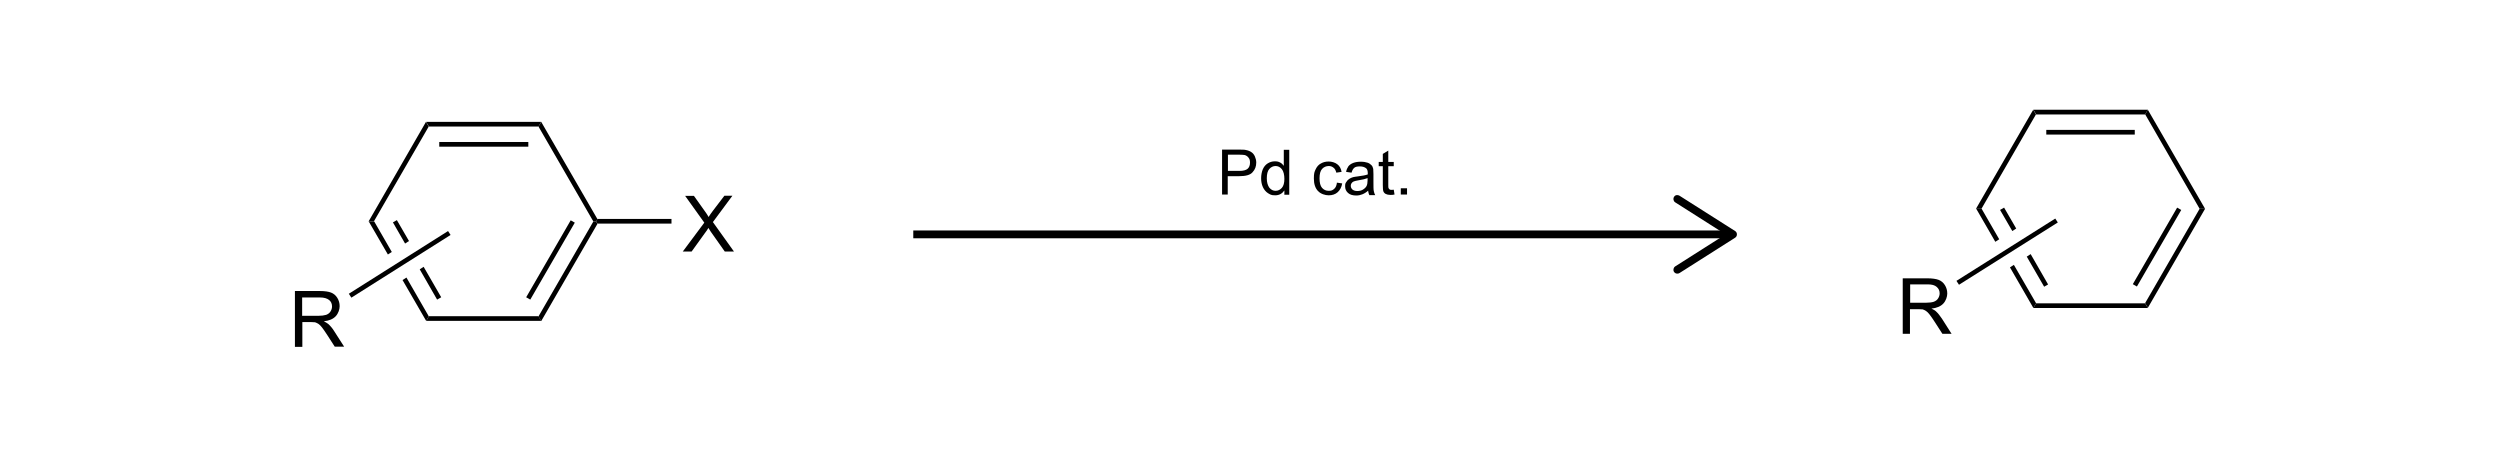 <?xml version="1.0" encoding="UTF-8"?>
<svg id="b" xmlns="http://www.w3.org/2000/svg" version="1.1" viewBox="0 0 1280 240">
  <!-- Generator: Adobe Illustrator 29.7.1, SVG Export Plug-In . SVG Version: 2.1.1 Build 8)  -->
  <defs>
    <style>
      .st0, .st1 {
        fill: none;
      }

      .st2 {
        isolation: isolate;
      }

      .st1 {
        stroke: #000;
        stroke-miterlimit: 10;
        stroke-width: 4px;
      }
    </style>
  </defs>
  <g id="c">
    <rect class="st0" y="-80" width="1280" height="400"/>
    <line class="st1" x1="467.6" y1="120" x2="884.5" y2="120"/>
    <path d="M857.1,139.2c-.6-.9-.3-2.2.6-2.8l25.8-16.4-25.8-16.4c-.9-.6-1.2-1.8-.6-2.8s1.8-1.2,2.8-.6l28.5,18.1c.6.4.9,1,.9,1.7s-.3,1.3-.9,1.7l-28.5,18.1c-.3.2-.7.3-1.1.3-.7,0-1.3-.3-1.7-.9h0Z"/>
    <path d="M625.7,99.6v-23h8.7c1.5,0,2.7,0,3.5.2,1.1.2,2.1.6,2.8,1.1.8.5,1.4,1.3,1.8,2.2s.7,2,.7,3.1c0,2-.6,3.6-1.9,5-1.2,1.4-3.5,2-6.8,2h-5.9v9.4h-3,0ZM628.7,87.5h5.9c2,0,3.4-.4,4.2-1.1.8-.7,1.2-1.8,1.2-3.1s-.2-1.8-.7-2.5c-.5-.7-1.1-1.1-1.9-1.4-.5-.1-1.5-.2-2.8-.2h-5.9v8.2Z"/>
    <path d="M657.6,99.6v-2.1c-1.1,1.6-2.6,2.5-4.7,2.5s-2.5-.4-3.7-1.1c-1.1-.7-2-1.8-2.6-3.1-.6-1.3-.9-2.8-.9-4.5s.3-3.2.8-4.5c.6-1.4,1.4-2.4,2.5-3.1,1.1-.7,2.3-1.1,3.7-1.1s1.9.2,2.7.6c.8.4,1.4,1,1.9,1.7v-8.2h2.8v23h-2.6,0ZM648.6,91.3c0,2.1.5,3.7,1.3,4.8.9,1.1,2,1.6,3.2,1.6s2.3-.5,3.2-1.5c.9-1,1.3-2.6,1.3-4.6s-.4-3.9-1.3-5-2-1.6-3.2-1.6-2.3.5-3.2,1.5-1.3,2.6-1.3,4.9h0Z"/>
    <path d="M684.4,93.5l2.8.4c-.3,1.9-1.1,3.4-2.3,4.5s-2.8,1.6-4.6,1.6-4.1-.7-5.5-2.2-2.1-3.6-2.1-6.4.3-3.4.9-4.7,1.5-2.4,2.7-3c1.2-.7,2.5-1,4-1s3.3.5,4.4,1.4c1.2.9,1.9,2.2,2.2,3.9l-2.7.4c-.3-1.1-.7-2-1.4-2.5-.7-.6-1.5-.9-2.4-.9-1.4,0-2.6.5-3.5,1.5-.9,1-1.3,2.6-1.3,4.8s.4,3.9,1.3,4.9,2,1.5,3.4,1.5,2-.3,2.8-1,1.2-1.7,1.4-3.1h0Z"/>
    <path d="M700.5,97.6c-1,.9-2,1.5-3,1.9-1,.4-2,.6-3.1.6-1.8,0-3.2-.4-4.2-1.3s-1.5-2-1.5-3.4.2-1.6.6-2.2c.4-.7.9-1.2,1.5-1.6.6-.4,1.3-.7,2-.9.6-.1,1.4-.3,2.5-.4,2.3-.3,4-.6,5-1,0-.4,0-.6,0-.7,0-1.1-.3-2-.8-2.4-.7-.6-1.8-1-3.2-1s-2.3.2-2.9.7-1.1,1.3-1.4,2.5l-2.8-.4c.2-1.2.7-2.1,1.2-2.9.6-.7,1.4-1.3,2.5-1.7,1.1-.4,2.3-.6,3.8-.6s2.6.2,3.5.5c.9.3,1.5.8,2,1.3s.7,1.1.9,1.9c0,.5.1,1.4.1,2.6v3.8c0,2.6,0,4.3.2,5,.1.7.4,1.4.7,2h-3c-.3-.6-.5-1.3-.6-2.1h0ZM700.2,91.2c-1,.4-2.6.8-4.6,1.1-1.2.2-2,.4-2.5.6s-.8.5-1.1.9-.4.9-.4,1.3c0,.8.3,1.4.8,1.9.6.5,1.4.8,2.5.8s2.1-.2,2.9-.7c.8-.5,1.5-1.1,1.9-1.9.3-.6.5-1.6.5-2.8v-1h0Z"/>
    <path d="M713.6,97.1l.4,2.5c-.8.2-1.5.2-2.1.2-1,0-1.8-.2-2.4-.5-.6-.3-1-.8-1.2-1.3s-.3-1.6-.3-3.3v-9.6h-2.1v-2.2h2.1v-4.1l2.8-1.7v5.8h2.8v2.2h-2.8v9.7c0,.8,0,1.3.2,1.6,0,.2.3.4.5.6s.5.2,1,.2.7,0,1.2-.1h0Z"/>
    <path d="M717.2,99.6v-3.2h3.2v3.2h-3.2Z"/>
    <path d="M219.6,161.9l-1.4,2.4-12.1-20.9,2-1.3,11.4,19.8h0Z"/>
    <path d="M188.8,113.4h2.8l9,15.6-2,1.3-9.8-16.9h0Z"/>
    <path d="M225.9,152.2l-2.1,1.2-8.9-15.5,2-1.3,9,15.6h0Z"/>
    <path d="M201.1,113.9l2.1-1.2,6.2,10.7-2,1.3-6.2-10.8h0Z"/>
    <path d="M275.7,161.9l1.4,2.4h-58.9l1.4-2.4h56.1,0Z"/>
    <path d="M303.8,113.4h1.4l.7,1.2-28.8,49.8-1.4-2.4,28.1-48.6h0Z"/>
    <path d="M292.2,112.8l2.1,1.2-22.8,39.4-2.1-1.2,22.8-39.4Z"/>
    <path d="M275.7,64.8l1.4-2.4,28.8,49.8-.7,1.2h-1.4l-28.1-48.6h0Z"/>
    <path d="M219.6,64.8l-1.4-2.4h58.9l-1.4,2.4h-56.1,0Z"/>
    <path d="M224.9,75.1v-2.4h45.6v2.4h-45.6Z"/>
    <path d="M191.5,113.4h-2.8l29.4-51,1.4,2.4-28.1,48.6h0Z"/>
    <g class="st2">
      <path d="M349.5,128.9l11.1-14.9-9.8-13.7h4.5l5.2,7.3c1.1,1.5,1.9,2.7,2.3,3.5.6-1,1.4-2.1,2.3-3.3l5.8-7.6h4.1l-10,13.5,10.8,15.1h-4.7l-7.2-10.2c-.4-.6-.8-1.2-1.2-1.9-.6,1-1.1,1.8-1.4,2.1l-7.2,10h-4.5,0Z"/>
    </g>
    <path d="M343.8,112.1v2.4h-37.9l-.7-1.2.7-1.2h37.9Z"/>
    <g class="st2">
      <path d="M151,177.6v-28.6h12.7c2.6,0,4.5.3,5.8.8,1.3.5,2.4,1.4,3.2,2.7s1.2,2.7,1.2,4.3-.7,3.7-2,5.1-3.3,2.3-6.1,2.6c1,.5,1.8,1,2.3,1.4,1.1,1,2.2,2.3,3.1,3.8l5,7.8h-4.8l-3.8-5.9c-1.1-1.7-2-3-2.7-3.9s-1.4-1.6-1.9-1.9-1.1-.6-1.7-.8c-.4,0-1.1-.1-2.1-.1h-4.4v12.7h-3.8,0ZM154.8,161.7h8.1c1.7,0,3.1-.2,4.1-.5,1-.4,1.7-.9,2.2-1.7.5-.8.8-1.6.8-2.6,0-1.4-.5-2.5-1.5-3.3s-2.5-1.3-4.7-1.3h-9.1v9.5h0Z"/>
    </g>
    <path d="M179.9,152.4l-1.3-2,50.8-32.1,1.3,2-50.8,32.1Z"/>
    <path d="M1042.5,155.3l-1.4,2.4-12-20.8,2-1.3,11.4,19.7h0Z"/>
    <path d="M1011.8,106.9h2.8l9,15.6-2,1.3-9.7-16.8h0Z"/>
    <path d="M1048.7,145.6l-2.1,1.2-8.9-15.4,2-1.3,8.9,15.5h0Z"/>
    <path d="M1024,107.5l2.1-1.2,6.2,10.7-2,1.3-6.2-10.7h0Z"/>
    <path d="M1098.3,155.3l1.4,2.4h-58.6l1.4-2.4h55.8,0Z"/>
    <path d="M1126.2,106.9h2.8l-29.3,50.7-1.4-2.4,27.9-48.3h0Z"/>
    <path d="M1114.7,106.3l2.1,1.2-22.7,39.2-2.1-1.2,22.7-39.2Z"/>
    <path d="M1098.3,58.6l1.4-2.4,29.3,50.7h-2.8l-27.9-48.4h0Z"/>
    <path d="M1042.5,58.6l-1.4-2.4h58.6l-1.4,2.4h-55.8,0Z"/>
    <path d="M1047.7,68.9v-2.4h45.3v2.4h-45.3Z"/>
    <path d="M1014.5,106.9h-2.8l29.3-50.7,1.4,2.4-27.9,48.3h0Z"/>
    <g class="st2">
      <path d="M974.2,170.9v-28.4h12.6c2.5,0,4.5.3,5.8.8,1.3.5,2.4,1.4,3.2,2.7.8,1.3,1.2,2.7,1.2,4.3s-.7,3.7-2,5.1c-1.3,1.4-3.3,2.3-6.1,2.6,1,.5,1.8.9,2.3,1.4,1.1,1,2.1,2.3,3.1,3.8l4.9,7.7h-4.7l-3.8-5.9c-1.1-1.7-2-3-2.7-3.9-.7-.9-1.3-1.5-1.9-1.9s-1.1-.6-1.7-.8c-.4,0-1.1-.1-2.1-.1h-4.4v12.6h-3.8,0ZM978,155h8.1c1.7,0,3.1-.2,4-.5,1-.4,1.7-.9,2.2-1.7.5-.8.8-1.6.8-2.6,0-1.4-.5-2.4-1.5-3.3-1-.9-2.5-1.3-4.6-1.3h-9v9.4h0Z"/>
    </g>
    <path d="M1003,145.8l-1.3-2,50.6-31.9,1.3,2-50.6,31.9Z"/>
  </g>
</svg>